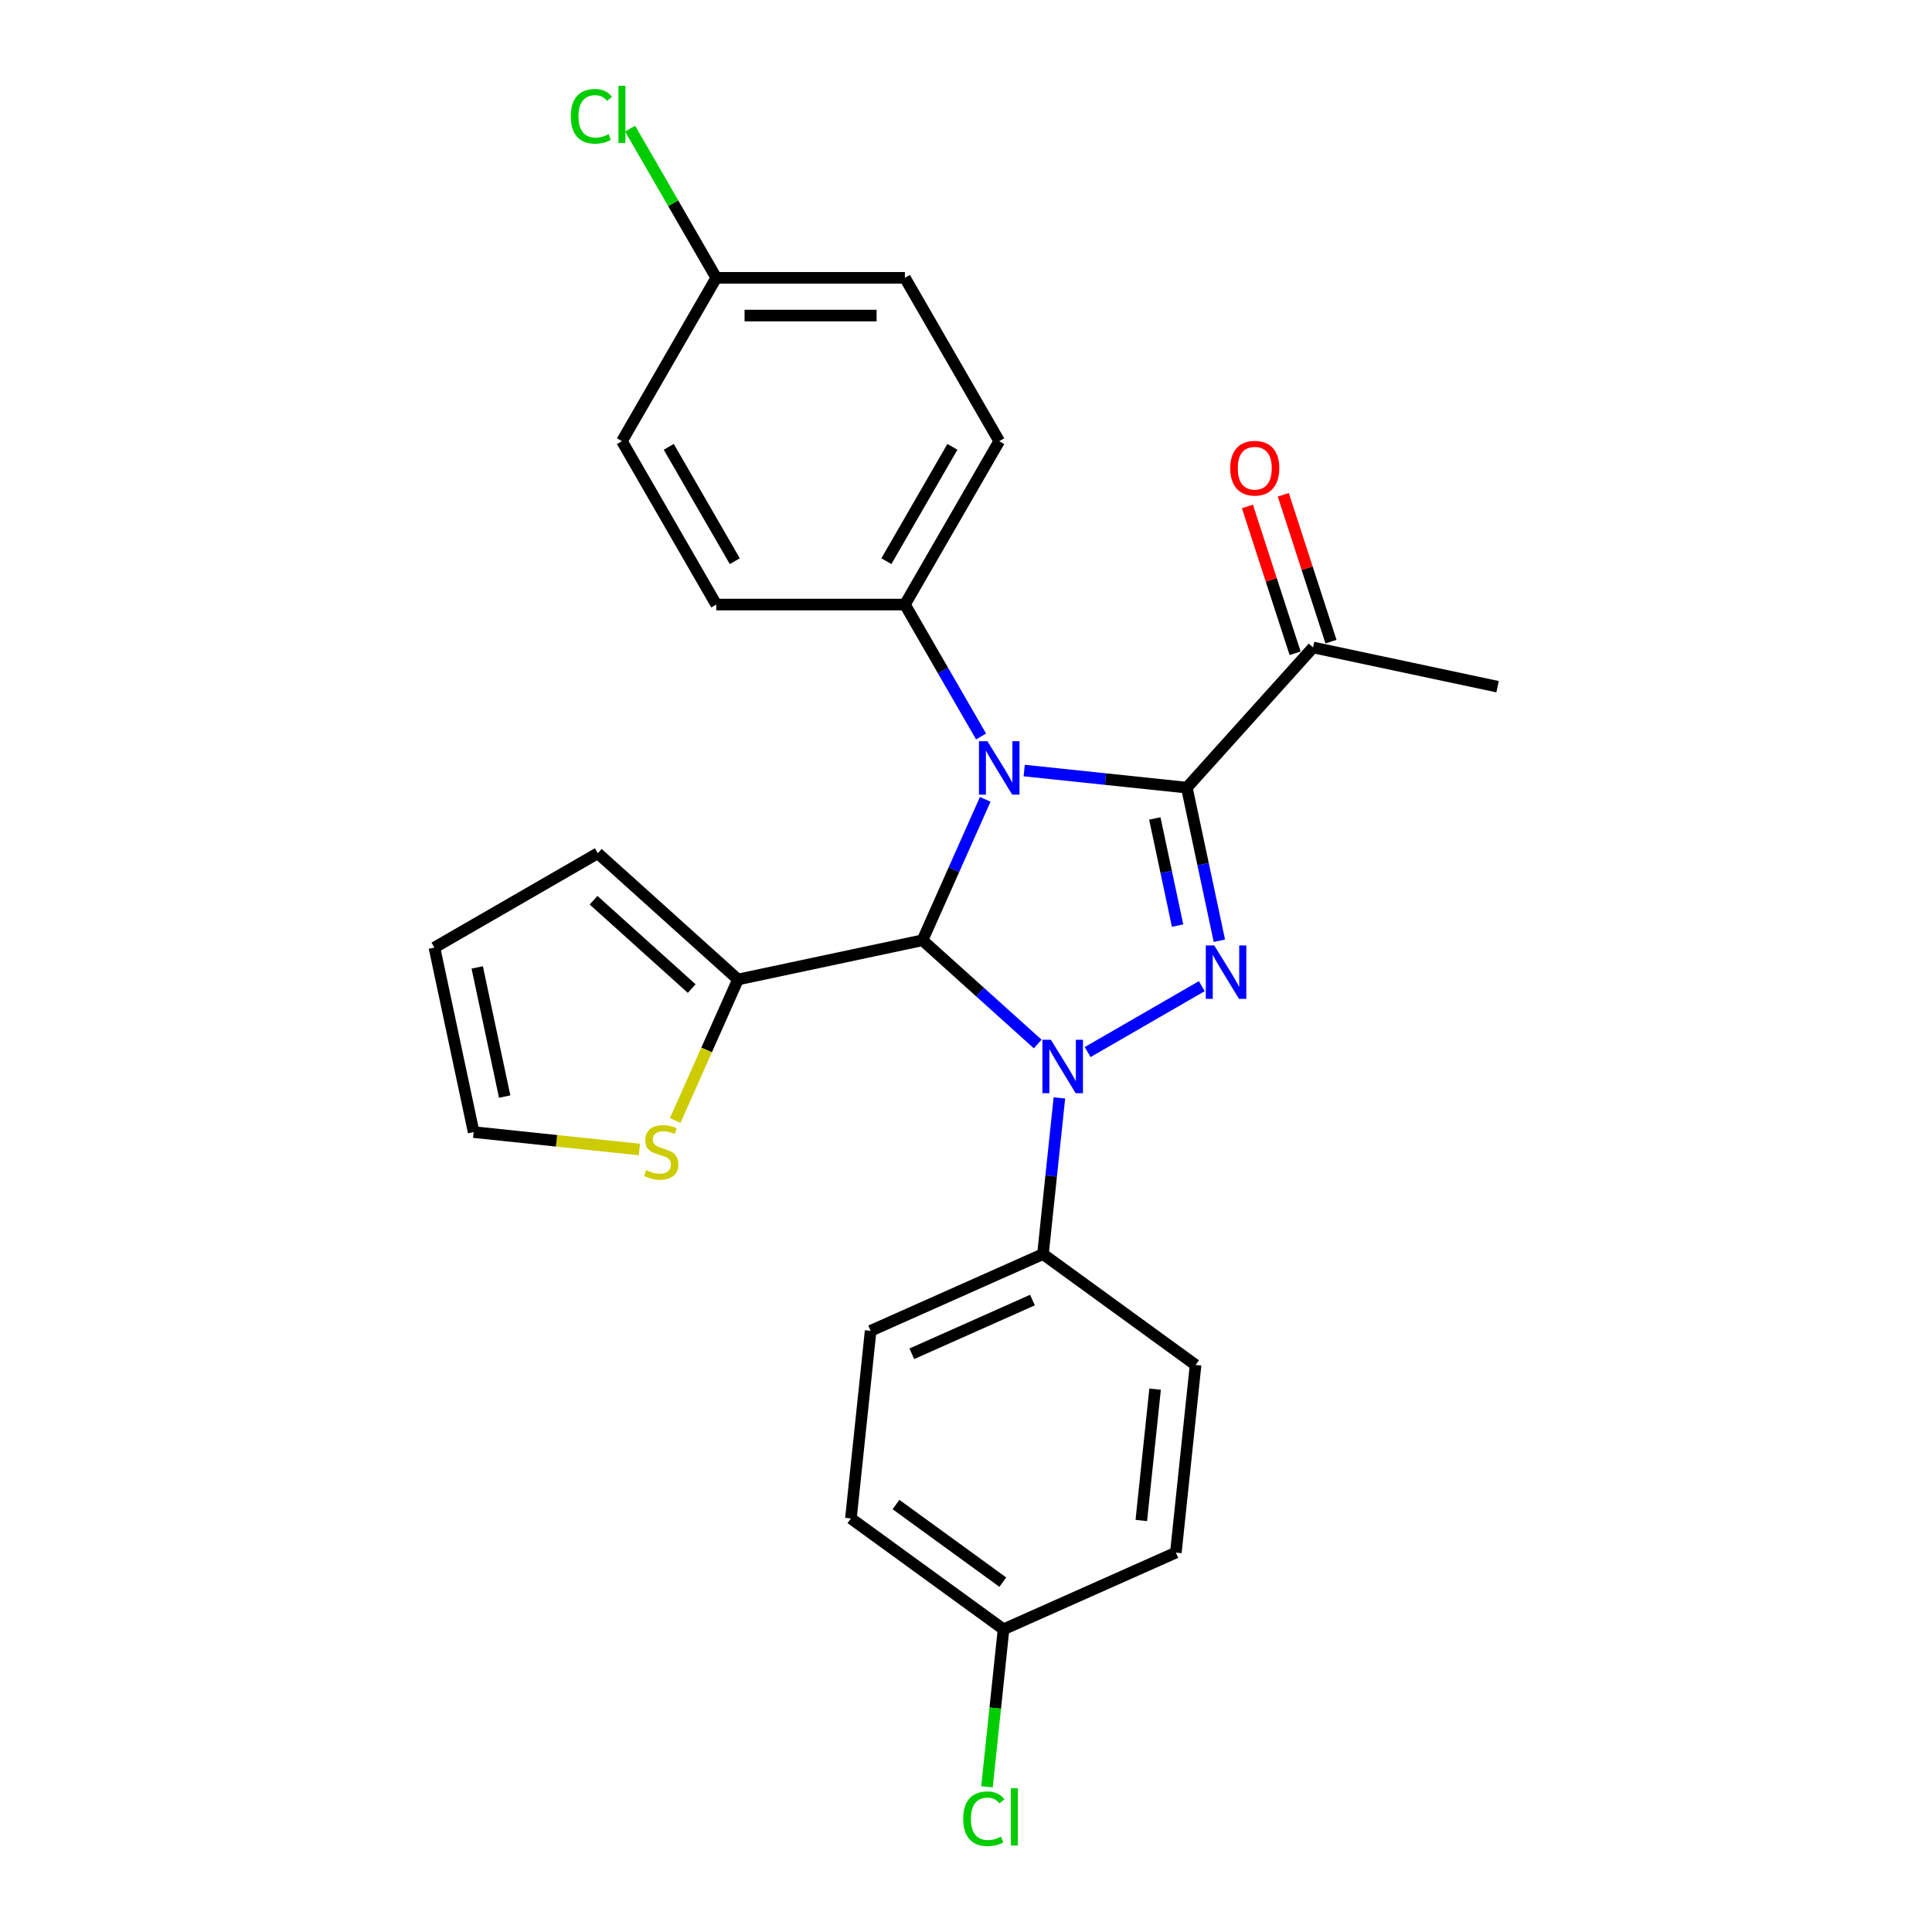 <?xml version='1.0' encoding='iso-8859-1'?>
<svg version='1.1' baseProfile='full'
              xmlns='http://www.w3.org/2000/svg'
                      xmlns:rdkit='http://www.rdkit.org/xml'
                      xmlns:xlink='http://www.w3.org/1999/xlink'
                  xml:space='preserve'
width='1000px' height='1000px' viewBox='0 0 1000 1000'>
<!-- END OF HEADER -->
<rect style='opacity:1.0;fill:#FFFFFF;stroke:none' width='1000' height='1000' x='0' y='0'> </rect>
<path class='bond-0' d='M 530.125,398.836 L 572.213,403.26' style='fill:none;fill-rule:evenodd;stroke:#0000FF;stroke-width:6px;stroke-linecap:butt;stroke-linejoin:miter;stroke-opacity:1' />
<path class='bond-0' d='M 572.213,403.26 L 614.302,407.683' style='fill:none;fill-rule:evenodd;stroke:#000000;stroke-width:6px;stroke-linecap:butt;stroke-linejoin:miter;stroke-opacity:1' />
<path class='bond-1' d='M 509.955,413.744 L 493.719,450.21' style='fill:none;fill-rule:evenodd;stroke:#0000FF;stroke-width:6px;stroke-linecap:butt;stroke-linejoin:miter;stroke-opacity:1' />
<path class='bond-1' d='M 493.719,450.21 L 477.483,486.676' style='fill:none;fill-rule:evenodd;stroke:#000000;stroke-width:6px;stroke-linecap:butt;stroke-linejoin:miter;stroke-opacity:1' />
<path class='bond-5' d='M 507.805,381.21 L 488.091,347.064' style='fill:none;fill-rule:evenodd;stroke:#0000FF;stroke-width:6px;stroke-linecap:butt;stroke-linejoin:miter;stroke-opacity:1' />
<path class='bond-5' d='M 488.091,347.064 L 468.377,312.918' style='fill:none;fill-rule:evenodd;stroke:#000000;stroke-width:6px;stroke-linecap:butt;stroke-linejoin:miter;stroke-opacity:1' />
<path class='bond-3' d='M 614.302,407.683 L 622.724,447.303' style='fill:none;fill-rule:evenodd;stroke:#000000;stroke-width:6px;stroke-linecap:butt;stroke-linejoin:miter;stroke-opacity:1' />
<path class='bond-3' d='M 622.724,447.303 L 631.145,486.923' style='fill:none;fill-rule:evenodd;stroke:#0000FF;stroke-width:6px;stroke-linecap:butt;stroke-linejoin:miter;stroke-opacity:1' />
<path class='bond-3' d='M 597.727,423.63 L 603.623,451.363' style='fill:none;fill-rule:evenodd;stroke:#000000;stroke-width:6px;stroke-linecap:butt;stroke-linejoin:miter;stroke-opacity:1' />
<path class='bond-3' d='M 603.623,451.363 L 609.518,479.097' style='fill:none;fill-rule:evenodd;stroke:#0000FF;stroke-width:6px;stroke-linecap:butt;stroke-linejoin:miter;stroke-opacity:1' />
<path class='bond-6' d='M 614.302,407.683 L 679.636,335.123' style='fill:none;fill-rule:evenodd;stroke:#000000;stroke-width:6px;stroke-linecap:butt;stroke-linejoin:miter;stroke-opacity:1' />
<path class='bond-2' d='M 477.483,486.676 L 507.3,513.523' style='fill:none;fill-rule:evenodd;stroke:#000000;stroke-width:6px;stroke-linecap:butt;stroke-linejoin:miter;stroke-opacity:1' />
<path class='bond-2' d='M 507.3,513.523 L 537.116,540.37' style='fill:none;fill-rule:evenodd;stroke:#0000FF;stroke-width:6px;stroke-linecap:butt;stroke-linejoin:miter;stroke-opacity:1' />
<path class='bond-4' d='M 477.483,486.676 L 381.977,506.977' style='fill:none;fill-rule:evenodd;stroke:#000000;stroke-width:6px;stroke-linecap:butt;stroke-linejoin:miter;stroke-opacity:1' />
<path class='bond-7' d='M 548.334,568.277 L 544.086,608.696' style='fill:none;fill-rule:evenodd;stroke:#0000FF;stroke-width:6px;stroke-linecap:butt;stroke-linejoin:miter;stroke-opacity:1' />
<path class='bond-7' d='M 544.086,608.696 L 539.838,649.115' style='fill:none;fill-rule:evenodd;stroke:#000000;stroke-width:6px;stroke-linecap:butt;stroke-linejoin:miter;stroke-opacity:1' />
<path class='bond-26' d='M 562.972,544.546 L 622.049,510.438' style='fill:none;fill-rule:evenodd;stroke:#0000FF;stroke-width:6px;stroke-linecap:butt;stroke-linejoin:miter;stroke-opacity:1' />
<path class='bond-8' d='M 381.977,506.977 L 365.732,543.462' style='fill:none;fill-rule:evenodd;stroke:#000000;stroke-width:6px;stroke-linecap:butt;stroke-linejoin:miter;stroke-opacity:1' />
<path class='bond-8' d='M 365.732,543.462 L 349.488,579.947' style='fill:none;fill-rule:evenodd;stroke:#CCCC00;stroke-width:6px;stroke-linecap:butt;stroke-linejoin:miter;stroke-opacity:1' />
<path class='bond-9' d='M 381.977,506.977 L 309.416,441.643' style='fill:none;fill-rule:evenodd;stroke:#000000;stroke-width:6px;stroke-linecap:butt;stroke-linejoin:miter;stroke-opacity:1' />
<path class='bond-9' d='M 358.026,511.689 L 307.233,465.955' style='fill:none;fill-rule:evenodd;stroke:#000000;stroke-width:6px;stroke-linecap:butt;stroke-linejoin:miter;stroke-opacity:1' />
<path class='bond-13' d='M 468.377,312.918 L 517.197,228.36' style='fill:none;fill-rule:evenodd;stroke:#000000;stroke-width:6px;stroke-linecap:butt;stroke-linejoin:miter;stroke-opacity:1' />
<path class='bond-13' d='M 458.788,290.471 L 492.962,231.279' style='fill:none;fill-rule:evenodd;stroke:#000000;stroke-width:6px;stroke-linecap:butt;stroke-linejoin:miter;stroke-opacity:1' />
<path class='bond-14' d='M 468.377,312.918 L 370.737,312.918' style='fill:none;fill-rule:evenodd;stroke:#000000;stroke-width:6px;stroke-linecap:butt;stroke-linejoin:miter;stroke-opacity:1' />
<path class='bond-12' d='M 688.922,332.105 L 676.574,294.101' style='fill:none;fill-rule:evenodd;stroke:#000000;stroke-width:6px;stroke-linecap:butt;stroke-linejoin:miter;stroke-opacity:1' />
<path class='bond-12' d='M 676.574,294.101 L 664.226,256.097' style='fill:none;fill-rule:evenodd;stroke:#FF0000;stroke-width:6px;stroke-linecap:butt;stroke-linejoin:miter;stroke-opacity:1' />
<path class='bond-12' d='M 670.35,338.14 L 658.002,300.136' style='fill:none;fill-rule:evenodd;stroke:#000000;stroke-width:6px;stroke-linecap:butt;stroke-linejoin:miter;stroke-opacity:1' />
<path class='bond-12' d='M 658.002,300.136 L 645.654,262.131' style='fill:none;fill-rule:evenodd;stroke:#FF0000;stroke-width:6px;stroke-linecap:butt;stroke-linejoin:miter;stroke-opacity:1' />
<path class='bond-25' d='M 679.636,335.123 L 775.143,355.423' style='fill:none;fill-rule:evenodd;stroke:#000000;stroke-width:6px;stroke-linecap:butt;stroke-linejoin:miter;stroke-opacity:1' />
<path class='bond-15' d='M 539.838,649.115 L 450.639,688.829' style='fill:none;fill-rule:evenodd;stroke:#000000;stroke-width:6px;stroke-linecap:butt;stroke-linejoin:miter;stroke-opacity:1' />
<path class='bond-15' d='M 534.401,672.912 L 471.962,700.712' style='fill:none;fill-rule:evenodd;stroke:#000000;stroke-width:6px;stroke-linecap:butt;stroke-linejoin:miter;stroke-opacity:1' />
<path class='bond-16' d='M 539.838,649.115 L 618.83,706.507' style='fill:none;fill-rule:evenodd;stroke:#000000;stroke-width:6px;stroke-linecap:butt;stroke-linejoin:miter;stroke-opacity:1' />
<path class='bond-10' d='M 330.956,594.987 L 288.057,590.478' style='fill:none;fill-rule:evenodd;stroke:#CCCC00;stroke-width:6px;stroke-linecap:butt;stroke-linejoin:miter;stroke-opacity:1' />
<path class='bond-10' d='M 288.057,590.478 L 245.158,585.969' style='fill:none;fill-rule:evenodd;stroke:#000000;stroke-width:6px;stroke-linecap:butt;stroke-linejoin:miter;stroke-opacity:1' />
<path class='bond-11' d='M 309.416,441.643 L 224.857,490.463' style='fill:none;fill-rule:evenodd;stroke:#000000;stroke-width:6px;stroke-linecap:butt;stroke-linejoin:miter;stroke-opacity:1' />
<path class='bond-28' d='M 245.158,585.969 L 224.857,490.463' style='fill:none;fill-rule:evenodd;stroke:#000000;stroke-width:6px;stroke-linecap:butt;stroke-linejoin:miter;stroke-opacity:1' />
<path class='bond-28' d='M 261.214,567.583 L 247.004,500.728' style='fill:none;fill-rule:evenodd;stroke:#000000;stroke-width:6px;stroke-linecap:butt;stroke-linejoin:miter;stroke-opacity:1' />
<path class='bond-20' d='M 517.197,228.36 L 468.377,143.801' style='fill:none;fill-rule:evenodd;stroke:#000000;stroke-width:6px;stroke-linecap:butt;stroke-linejoin:miter;stroke-opacity:1' />
<path class='bond-19' d='M 370.737,312.918 L 321.917,228.36' style='fill:none;fill-rule:evenodd;stroke:#000000;stroke-width:6px;stroke-linecap:butt;stroke-linejoin:miter;stroke-opacity:1' />
<path class='bond-19' d='M 380.326,290.471 L 346.152,231.279' style='fill:none;fill-rule:evenodd;stroke:#000000;stroke-width:6px;stroke-linecap:butt;stroke-linejoin:miter;stroke-opacity:1' />
<path class='bond-21' d='M 450.639,688.829 L 440.433,785.934' style='fill:none;fill-rule:evenodd;stroke:#000000;stroke-width:6px;stroke-linecap:butt;stroke-linejoin:miter;stroke-opacity:1' />
<path class='bond-22' d='M 618.83,706.507 L 608.624,803.612' style='fill:none;fill-rule:evenodd;stroke:#000000;stroke-width:6px;stroke-linecap:butt;stroke-linejoin:miter;stroke-opacity:1' />
<path class='bond-22' d='M 597.878,719.031 L 590.734,787.005' style='fill:none;fill-rule:evenodd;stroke:#000000;stroke-width:6px;stroke-linecap:butt;stroke-linejoin:miter;stroke-opacity:1' />
<path class='bond-17' d='M 519.426,843.326 L 608.624,803.612' style='fill:none;fill-rule:evenodd;stroke:#000000;stroke-width:6px;stroke-linecap:butt;stroke-linejoin:miter;stroke-opacity:1' />
<path class='bond-23' d='M 519.426,843.326 L 515.141,884.087' style='fill:none;fill-rule:evenodd;stroke:#000000;stroke-width:6px;stroke-linecap:butt;stroke-linejoin:miter;stroke-opacity:1' />
<path class='bond-23' d='M 515.141,884.087 L 510.857,924.848' style='fill:none;fill-rule:evenodd;stroke:#00CC00;stroke-width:6px;stroke-linecap:butt;stroke-linejoin:miter;stroke-opacity:1' />
<path class='bond-29' d='M 519.426,843.326 L 440.433,785.934' style='fill:none;fill-rule:evenodd;stroke:#000000;stroke-width:6px;stroke-linecap:butt;stroke-linejoin:miter;stroke-opacity:1' />
<path class='bond-29' d='M 519.055,818.919 L 463.76,778.745' style='fill:none;fill-rule:evenodd;stroke:#000000;stroke-width:6px;stroke-linecap:butt;stroke-linejoin:miter;stroke-opacity:1' />
<path class='bond-18' d='M 370.737,143.801 L 321.917,228.36' style='fill:none;fill-rule:evenodd;stroke:#000000;stroke-width:6px;stroke-linecap:butt;stroke-linejoin:miter;stroke-opacity:1' />
<path class='bond-24' d='M 370.737,143.801 L 348.446,105.191' style='fill:none;fill-rule:evenodd;stroke:#000000;stroke-width:6px;stroke-linecap:butt;stroke-linejoin:miter;stroke-opacity:1' />
<path class='bond-24' d='M 348.446,105.191 L 326.154,66.582' style='fill:none;fill-rule:evenodd;stroke:#00CC00;stroke-width:6px;stroke-linecap:butt;stroke-linejoin:miter;stroke-opacity:1' />
<path class='bond-27' d='M 370.737,143.801 L 468.377,143.801' style='fill:none;fill-rule:evenodd;stroke:#000000;stroke-width:6px;stroke-linecap:butt;stroke-linejoin:miter;stroke-opacity:1' />
<path class='bond-27' d='M 385.383,163.329 L 453.731,163.329' style='fill:none;fill-rule:evenodd;stroke:#000000;stroke-width:6px;stroke-linecap:butt;stroke-linejoin:miter;stroke-opacity:1' />
<path  class='atom-0' d='M 511.085 383.651
L 520.146 398.297
Q 521.044 399.743, 522.489 402.359
Q 523.934 404.976, 524.012 405.132
L 524.012 383.651
L 527.684 383.651
L 527.684 411.303
L 523.895 411.303
L 514.17 395.29
Q 513.038 393.415, 511.827 391.267
Q 510.655 389.119, 510.304 388.455
L 510.304 411.303
L 506.711 411.303
L 506.711 383.651
L 511.085 383.651
' fill='#0000FF'/>
<path  class='atom-3' d='M 543.932 538.184
L 552.993 552.83
Q 553.891 554.275, 555.336 556.892
Q 556.781 559.509, 556.859 559.665
L 556.859 538.184
L 560.531 538.184
L 560.531 565.836
L 556.742 565.836
L 547.017 549.823
Q 545.885 547.948, 544.674 545.8
Q 543.502 543.652, 543.151 542.988
L 543.151 565.836
L 539.557 565.836
L 539.557 538.184
L 543.932 538.184
' fill='#0000FF'/>
<path  class='atom-4' d='M 628.491 489.364
L 637.552 504.01
Q 638.45 505.455, 639.895 508.072
Q 641.34 510.689, 641.418 510.845
L 641.418 489.364
L 645.089 489.364
L 645.089 517.016
L 641.301 517.016
L 631.576 501.003
Q 630.443 499.128, 629.233 496.98
Q 628.061 494.832, 627.709 494.168
L 627.709 517.016
L 624.116 517.016
L 624.116 489.364
L 628.491 489.364
' fill='#0000FF'/>
<path  class='atom-9' d='M 334.452 605.666
Q 334.764 605.783, 336.053 606.33
Q 337.342 606.877, 338.748 607.228
Q 340.193 607.541, 341.599 607.541
Q 344.216 607.541, 345.739 606.291
Q 347.262 605.002, 347.262 602.776
Q 347.262 601.253, 346.481 600.315
Q 345.739 599.378, 344.567 598.87
Q 343.396 598.362, 341.443 597.777
Q 338.982 597.035, 337.498 596.331
Q 336.053 595.628, 334.999 594.144
Q 333.983 592.66, 333.983 590.161
Q 333.983 586.685, 336.326 584.537
Q 338.709 582.388, 343.396 582.388
Q 346.598 582.388, 350.23 583.912
L 349.332 586.919
Q 346.012 585.552, 343.513 585.552
Q 340.818 585.552, 339.334 586.685
Q 337.85 587.778, 337.889 589.692
Q 337.889 591.176, 338.631 592.074
Q 339.412 592.973, 340.505 593.48
Q 341.638 593.988, 343.513 594.574
Q 346.012 595.355, 347.496 596.136
Q 348.981 596.917, 350.035 598.519
Q 351.129 600.081, 351.129 602.776
Q 351.129 606.603, 348.551 608.673
Q 346.012 610.704, 341.755 610.704
Q 339.295 610.704, 337.42 610.157
Q 335.584 609.65, 333.397 608.751
L 334.452 605.666
' fill='#CCCC00'/>
<path  class='atom-13' d='M 636.771 242.34
Q 636.771 235.7, 640.051 231.99
Q 643.332 228.279, 649.464 228.279
Q 655.596 228.279, 658.876 231.99
Q 662.157 235.7, 662.157 242.34
Q 662.157 249.057, 658.837 252.885
Q 655.518 256.673, 649.464 256.673
Q 643.371 256.673, 640.051 252.885
Q 636.771 249.096, 636.771 242.34
M 649.464 253.549
Q 653.682 253.549, 655.947 250.737
Q 658.252 247.885, 658.252 242.34
Q 658.252 236.911, 655.947 234.177
Q 653.682 231.404, 649.464 231.404
Q 645.246 231.404, 642.942 234.138
Q 640.676 236.872, 640.676 242.34
Q 640.676 247.925, 642.942 250.737
Q 645.246 253.549, 649.464 253.549
' fill='#FF0000'/>
<path  class='atom-24' d='M 498.557 941.388
Q 498.557 934.514, 501.76 930.921
Q 505.001 927.289, 511.133 927.289
Q 516.835 927.289, 519.882 931.312
L 517.304 933.421
Q 515.078 930.491, 511.133 930.491
Q 506.954 930.491, 504.728 933.303
Q 502.541 936.076, 502.541 941.388
Q 502.541 946.856, 504.806 949.668
Q 507.11 952.48, 511.563 952.48
Q 514.609 952.48, 518.163 950.644
L 519.257 953.573
Q 517.812 954.511, 515.625 955.058
Q 513.437 955.604, 511.016 955.604
Q 505.001 955.604, 501.76 951.933
Q 498.557 948.262, 498.557 941.388
' fill='#00CC00'/>
<path  class='atom-24' d='M 523.24 925.609
L 526.834 925.609
L 526.834 955.253
L 523.24 955.253
L 523.24 925.609
' fill='#00CC00'/>
<path  class='atom-25' d='M 295.437 60.199
Q 295.437 53.325, 298.639 49.732
Q 301.881 46.1, 308.013 46.1
Q 313.715 46.1, 316.761 50.122
L 314.184 52.231
Q 311.957 49.302, 308.013 49.302
Q 303.834 49.302, 301.608 52.114
Q 299.42 54.887, 299.42 60.199
Q 299.42 65.667, 301.686 68.479
Q 303.99 71.291, 308.442 71.291
Q 311.489 71.291, 315.043 69.455
L 316.136 72.384
Q 314.691 73.322, 312.504 73.868
Q 310.317 74.415, 307.896 74.415
Q 301.881 74.415, 298.639 70.744
Q 295.437 67.073, 295.437 60.199
' fill='#00CC00'/>
<path  class='atom-25' d='M 320.12 44.42
L 323.713 44.42
L 323.713 74.064
L 320.12 74.064
L 320.12 44.42
' fill='#00CC00'/>
</svg>
